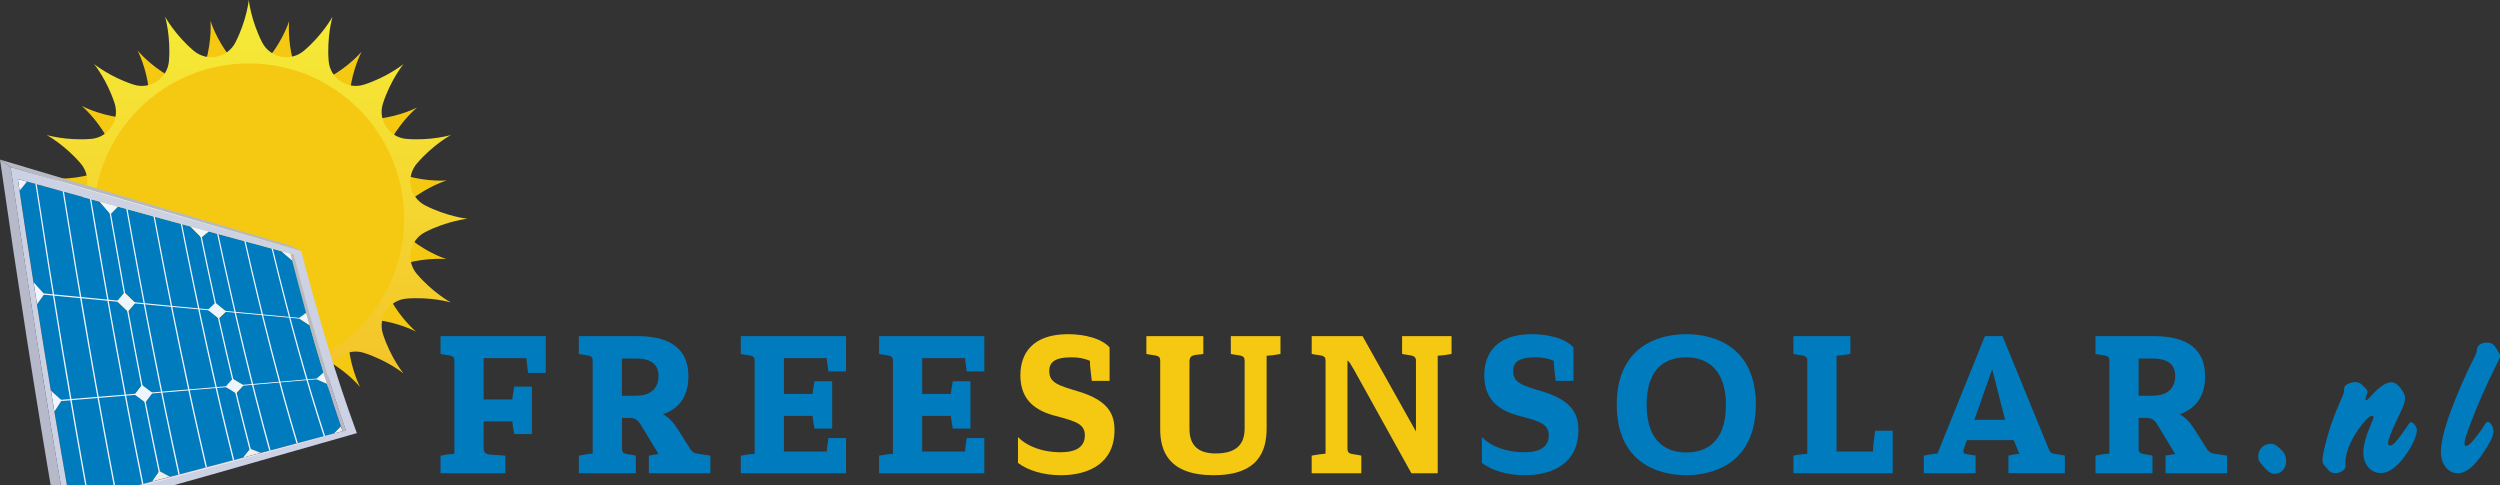 <?xml version="1.0" encoding="UTF-8"?>
<svg id="Layer_2" data-name="Layer 2" xmlns="http://www.w3.org/2000/svg" xmlns:xlink="http://www.w3.org/1999/xlink" viewBox="0 0 783.54 152.05">
  <rect x="0" y="0" width="783.54" height="152.05" fill="#333333" stroke="none"/>
  <defs>
    <style>
      .cls-1 {
        fill: url(#linear-gradient);
      }

      .cls-1, .cls-2, .cls-3, .cls-4, .cls-5, .cls-6, .cls-7, .cls-8, .cls-9, .cls-10 {
        stroke-width: 0px;
      }

      .cls-2 {
        fill: #f4c121;
      }

      .cls-3 {
        fill: #ccd1e3;
      }

      .cls-4 {
        fill: #b5b9c9;
      }

      .cls-5 {
        fill: #b6bac2;
      }

      .cls-6 {
        fill: #fff;
      }

      .cls-7 {
        fill: #ededed;
      }

      .cls-8 {
        fill: #eff5ff;
      }

      .cls-9 {
        fill: #f5c912;
      }

      .cls-10 {
        fill: #007bbe;
      }
    </style>
    <linearGradient id="linear-gradient" x1="77.98" y1="0" x2="77.98" y2="137.13" gradientUnits="userSpaceOnUse">
      <stop offset="0" stop-color="#f5ec37"/>
      <stop offset="1" stop-color="#f4bd27"/>
    </linearGradient>
  </defs>
  <g id="Layer_1-2" data-name="Layer 1">
    <g>
      <g>
        <path class="cls-10" d="m138.07,110.94v-5.58h32.98v11.53h-5.52c-.31-2.36-.5-3.66-.56-4.65h-13.39v12.96h8.99c.06-.99.25-2.05.62-4.03h5.52v14.88h-5.52c-.37-1.92-.56-3.04-.62-3.97h-8.99v8.25c0,2.73,1.74,1.98,6.82,2.48v5.52h-20.33v-5.52c1.55-.31,2.91-.5,4.34-.56v-29.2c0-1.92-1.43-1.49-4.34-2.11Z"/>
        <path class="cls-10" d="m181.41,142.8c2.11-.37,3.22-.62,4.34-.62v-29.14c0-1.92-1.43-1.49-4.34-2.11v-5.58h18.29c8.43,0,16.06,2.6,16.06,12.65,0,6.63-3.35,10.23-8,11.84,1.86.93,3.29,2.54,4.65,4.65l3.97,6.32c.87,1.18,1.55,1.3,2.54,1.43l3.72.56v5.52h-19.28v-5.52c1.36-.25,2.29-.43,3.04-.5l-4.59-7.56c-1.86-3.16-2.23-3.72-4.9-3.78h-1.98v9.67c0,1.98,1.49,1.49,4.34,2.17v5.52h-17.85v-5.52Zm13.52-30.44v11.66h4.46c4.9,0,7.01-2.67,7.01-6.14s-2.05-5.52-7.19-5.52h-4.28Z"/>
        <path class="cls-10" d="m232.18,110.94v-5.58h32.98v11.04h-5.52c-.25-2.05-.5-3.22-.5-4.15h-13.45v11.22h8.99c.06-.93.25-2.05.62-3.97h5.52v14.82h-5.52c-.37-1.92-.56-3.04-.62-3.97h-8.99v11.16h13.45c0-.99.25-2.17.5-4.22h5.52v11.04h-32.98v-5.52c1.55-.31,2.91-.5,4.34-.56v-29.2c0-1.92-1.43-1.49-4.34-2.11Z"/>
        <path class="cls-10" d="m275.52,110.94v-5.58h32.98v11.04h-5.52c-.25-2.05-.5-3.22-.5-4.15h-13.45v11.22h8.99c.06-.93.25-2.05.62-3.97h5.52v14.82h-5.52c-.37-1.92-.56-3.04-.62-3.97h-8.99v11.16h13.45c0-.99.25-2.17.5-4.22h5.52v11.04h-32.98v-5.52c1.55-.31,2.91-.5,4.34-.56v-29.2c0-1.92-1.43-1.49-4.34-2.11Z"/>
        <path class="cls-9" d="m338.08,122.72c9.11,2.79,11.22,6.88,11.22,12.09,0,10.35-8,14.13-16.8,14.13-5.52,0-10.29-1.49-13.45-3.84v-8.12c3.1,3.16,8.12,4.77,13.33,4.77,4.84,0,7.63-1.67,7.63-5.27s-2.73-4.4-9.24-6.14c-5.7-1.49-10.97-4.53-10.97-12.71,0-6.88,3.84-12.89,14.94-12.89,5.21,0,10.54,1.36,13.02,4.15v10.48h-5.58c-.43-3.6-.62-5.08-.56-6.26-1.8-.81-3.72-1.12-5.83-1.12-5.64,0-6.94,1.86-6.94,4.34,0,3.72,3.04,4.53,9.24,6.39Z"/>
        <path class="cls-9" d="m385.76,110.94v-5.58h15.56v5.58c-1.67.31-3.04.5-4.34.56v22.75c0,7.07-2.54,14.69-16.61,14.69s-16.74-7.56-16.74-14.38v-21.51c0-1.92-1.43-1.49-4.34-2.11v-5.58h17.85v5.58c-2.17.43-4.28-.12-4.34,2.29v21.2c0,4.9,2.48,7.69,8.18,7.69,7.07,0,9.11-3.35,9.11-7.87v-21.2c0-1.92-1.43-1.49-4.34-2.11Z"/>
        <path class="cls-9" d="m411.11,142.8c1.61-.31,2.98-.5,4.34-.62v-29.14c0-1.92-1.43-1.49-4.34-2.11v-5.58h15.93l16.74,29.88v-22.19c0-1.92-1.8-1.55-4.34-2.11v-5.58h15.5v5.58c-1.61.31-2.98.5-4.34.56v36.83h-8.25l-17.92-32.3c-1.18-2.05-1.61-2.79-2.11-3.04v27.65c0,1.98,1.43,1.49,4.34,2.17v5.52h-15.56v-5.52Z"/>
        <path class="cls-10" d="m483.47,122.72c9.11,2.79,11.22,6.88,11.22,12.09,0,10.35-8,14.13-16.8,14.13-5.52,0-10.29-1.49-13.45-3.84v-8.12c3.1,3.16,8.12,4.77,13.33,4.77,4.84,0,7.63-1.67,7.63-5.27s-2.73-4.4-9.24-6.14c-5.7-1.49-10.97-4.53-10.97-12.71,0-6.88,3.84-12.89,14.94-12.89,5.21,0,10.54,1.36,13.02,4.15v10.48h-5.58c-.43-3.6-.62-5.08-.56-6.26-1.8-.81-3.72-1.12-5.83-1.12-5.64,0-6.94,1.86-6.94,4.34,0,3.72,3.04,4.53,9.24,6.39Z"/>
        <path class="cls-10" d="m506.72,126.81c0-17.79,12.46-22.07,21.76-22.07s21.82,4.28,21.82,22.07-12.58,22.13-21.82,22.13-21.76-4.28-21.76-22.13Zm21.76,15c5.39,0,12.46-2.42,12.46-14.82s-7.07-15-12.46-15-12.4,2.36-12.4,14.82,7.01,15,12.4,15Z"/>
        <path class="cls-10" d="m562.08,110.94v-5.58h17.86v5.58c-1.49.25-2.91.43-4.34.56v30.01h11.47c-.12-1.18.12-2.6.62-6.51h5.52v13.33h-31.12v-5.52c1.55-.31,2.91-.5,4.34-.56v-29.2c0-1.92-1.43-1.49-4.34-2.11Z"/>
        <path class="cls-10" d="m619.18,148.32h-16.24v-5.52c2.11-.37,3.16-.62,4.28-.62l14.88-36.83h5.52l14.57,35.58c.43,1.05.93,1.18,1.74,1.3l3.22.56v5.52h-17.67v-5.52c1.55-.31,2.54-.5,3.41-.56l-1.74-4.28h-14.69l-.99,2.85c-.37,1.18.12,1.36.74,1.49l2.98.5v5.52Zm5.21-32.61l-5.58,15.87h9.61l-4.03-15.87Z"/>
        <path class="cls-10" d="m656.76,142.8c2.11-.37,3.22-.62,4.34-.62v-29.14c0-1.92-1.43-1.49-4.34-2.11v-5.58h18.29c8.43,0,16.06,2.6,16.06,12.65,0,6.63-3.35,10.23-8,11.84,1.86.93,3.29,2.54,4.65,4.65l3.97,6.32c.87,1.18,1.55,1.3,2.54,1.43l3.72.56v5.52h-19.28v-5.52c1.36-.25,2.29-.43,3.04-.5l-4.59-7.56c-1.86-3.16-2.23-3.72-4.9-3.78h-1.98v9.67c0,1.98,1.49,1.49,4.34,2.17v5.52h-17.86v-5.52Zm13.52-30.44v11.66h4.46c4.9,0,7.01-2.67,7.01-6.14s-2.05-5.52-7.19-5.52h-4.28Z"/>
        <path class="cls-10" d="m711.56,139.08c.99,0,1.55.25,2.29.87l1.05.93c1.05.93,1.61,2.17,1.61,3.6,0,2.29-1.55,4.03-3.53,4.03-.99,0-1.86-.43-2.73-1.43l-.99-1.05c-1.3-1.43-1.49-1.92-1.49-3.1,0-2.11,1.74-3.84,3.78-3.84Z"/>
        <path class="cls-10" d="m740.33,120.61l.5.56.68.62c.31.37.5.62.5.93,0,.37-.12.81-.43,1.55-.12.43-.19.62-.19.81,0,.25.12.37.25.37.19,0,.37-.12.99-.81l.68-.74c2.42-2.67,4.53-4.09,6.08-4.09,1.12,0,2.17.68,3.16,2.11.81,1.05,1.24,1.98,1.24,2.85,0,1.05-.37,2.23-1.55,4.71l-1.43,2.98c-1.55,3.35-2.36,5.52-2.36,6.45,0,.43.25.74.62.74.5,0,1.05-.37,1.86-1.24.99-1.18,2.79-3.6,3.91-5.39.31-.5.56-.68.81-.68.37,0,.74.25,1.12.74.5.68.74,1.3.74,1.74,0,1.74-1.61,5.21-3.72,8.06-2.67,3.66-5.15,5.39-7.69,5.39-3.04,0-5.39-2.73-5.39-6.32,0-2.48.87-5.52,2.67-9.67.43-.93.5-1.18.5-1.43,0-.31-.12-.5-.43-.5-.74,0-1.74.93-3.16,2.73-3.22,4.03-5.21,8.56-5.21,11.9,0,.19.06.43.06.74v.5c0,.99-1.74,2.11-3.22,2.11-.93,0-1.74-.37-2.23-1.05l-.56-.68-.62-.68c-.43-.56-.62-1.05-.62-1.74,0-1.18.56-3.66,1.49-7.13,1.24-4.34,2.54-7.81,4.71-12.65.43-.99.56-1.43.56-2.11.06-1.12.25-1.36.99-1.86.68-.37,1.86-.68,2.6-.68.68,0,1.61.37,2.11.87Z"/>
        <path class="cls-10" d="m782.68,109.7c.19.31.31.5.37.68.43.56.5.74.5,1.12,0,.62,0,.56-1.36,3.29-2.91,5.77-6.08,13.02-8.18,18.72-1.12,2.98-1.61,4.59-1.61,5.52,0,.5.19.74.56.74.31,0,.74-.25,1.3-.74.99-.99,2.85-3.41,3.84-4.9,1.05-1.8,1.18-1.92,1.67-1.92.74,0,1.74,1.61,1.74,2.98,0,1.05-.5,2.36-1.74,4.4-3.53,6.01-6.57,8.74-9.49,8.74s-5.27-2.79-5.27-6.63c0-2.98,1.05-7.32,3.16-13.02,1.92-5.15,5.02-12.28,6.94-15.93.87-1.61,1.05-2.05,1.24-3.41.19-1.24,1.43-1.98,3.22-1.98,1.36,0,2.17.62,3.1,2.36Z"/>
      </g>
      <g>
        <g>
          <path class="cls-9" d="m122.39,93.92c-2.48-4.46-.12-10.05,4.8-11.4,6.95-1.91,12.73-1.31,12.73-1.31,0,0-5.55-1.72-11.2-6.2-4-3.17-3.99-9.23.04-12.37,5.58-4.34,11.04-6.03,11.27-6.1-.21.02-5.92.5-12.73-1.45-4.91-1.4-7.18-7.02-4.66-11.46,3.51-6.17,7.93-9.82,8.07-9.93-.16.08-5.25,2.72-12.3,3.53-5.07.59-9.35-3.72-8.71-8.78.87-6.97,3.51-12.01,3.65-12.27-.2.23-3.88,4.56-10.02,7.97-4.46,2.48-10.05.12-11.4-4.8-1.91-6.95-1.31-12.73-1.31-12.73,0,0-1.72,5.55-6.2,11.2-3.17,4-9.24,3.98-12.37-.05-4.31-5.54-6-10.97-6.09-11.26.02.3.48,5.97-1.45,12.72-1.4,4.91-7.02,7.19-11.46,4.67-6.17-3.51-9.82-7.93-9.93-8.07.08.16,2.72,5.25,3.53,12.3.59,5.07-3.71,9.35-8.77,8.72-7.03-.88-12.1-3.56-12.28-3.66.19.16,4.55,3.85,7.98,10.03,2.48,4.46.11,10.05-4.81,11.39-6.95,1.91-12.73,1.31-12.73,1.31,0,0,5.55,1.72,11.2,6.2,4,3.17,3.98,9.24-.05,12.37-5.54,4.31-10.97,6-11.26,6.09.3-.02,5.97-.48,12.72,1.45,4.91,1.4,7.19,7.02,4.67,11.46-3.51,6.17-7.93,9.82-8.07,9.93.16-.08,5.25-2.72,12.3-3.53,5.07-.59,9.35,3.71,8.72,8.77-.88,7.03-3.56,12.1-3.66,12.28.16-.19,3.85-4.55,10.03-7.98,4.46-2.48,10.05-.11,11.39,4.81,1.91,6.95,1.31,12.73,1.31,12.73,0,0,1.72-5.55,6.2-11.2,3.17-4,9.23-3.99,12.37.04,4.34,5.58,6.03,11.04,6.1,11.27-.02-.21-.5-5.92,1.45-12.73,1.4-4.91,7.02-7.18,11.46-4.66,6.17,3.51,9.82,7.93,9.93,8.07-.08-.16-2.72-5.25-3.53-12.3-.59-5.07,3.72-9.35,8.78-8.71,6.97.87,12.01,3.51,12.27,3.65-.23-.2-4.56-3.88-7.97-10.02Zm-52.53,14.43c-21.97-4.48-36.15-25.93-31.67-47.91,4.48-21.97,25.93-36.15,47.91-31.67s36.15,25.93,31.67,47.91-25.93,36.15-47.91,31.67Z"/>
          <circle class="cls-2" cx="77.98" cy="68.56" r="38.75"/>
          <circle class="cls-2" cx="77.98" cy="68.56" r="38.75"/>
          <path class="cls-1" d="m130.67,85.88c-3.61-4.2-2.31-10.65,2.63-13.16,6.97-3.53,13.24-4.16,13.24-4.16,0,0-6.27-.63-13.24-4.16-4.94-2.5-6.24-8.95-2.64-13.15,4.99-5.82,10.42-8.8,10.66-8.93-.22.06-6.19,1.81-13.85,1.22-5.52-.42-9.16-5.9-7.43-11.16,2.39-7.31,6.3-12.15,6.42-12.3-.15.12-4.99,4.03-12.3,6.42-5.26,1.72-10.74-1.92-11.16-7.44-.58-7.59,1.13-13.52,1.22-13.83-.16.29-3.14,5.69-8.92,10.64-4.2,3.61-10.65,2.31-13.16-2.63-3.53-6.97-4.16-13.24-4.16-13.24,0,0-.63,6.27-4.16,13.24-2.5,4.94-8.95,6.24-13.16,2.63-5.78-4.95-8.76-10.35-8.92-10.64.09.31,1.8,6.24,1.22,13.83-.42,5.52-5.9,9.17-11.16,7.44-7.31-2.39-12.15-6.3-12.3-6.42.12.15,4.03,4.99,6.42,12.3,1.72,5.26-1.92,10.74-7.43,11.16-7.66.59-13.63-1.16-13.85-1.22.23.13,5.67,3.11,10.66,8.93,3.6,4.2,2.3,10.65-2.64,13.15-6.97,3.53-13.24,4.16-13.24,4.16,0,0,6.27.63,13.24,4.16,4.94,2.5,6.24,8.95,2.63,13.16-4.95,5.78-10.35,8.76-10.64,8.92.31-.09,6.24-1.8,13.83-1.22,5.52.42,9.17,5.9,7.44,11.16-2.39,7.31-6.3,12.15-6.42,12.3.15-.12,4.99-4.03,12.3-6.42,5.26-1.72,10.74,1.92,11.16,7.43.59,7.66-1.16,13.63-1.22,13.85.13-.23,3.11-5.67,8.93-10.66,4.2-3.6,10.65-2.3,13.15,2.64,3.53,6.97,4.16,13.24,4.16,13.24,0,0,.63-6.27,4.16-13.24,2.5-4.94,8.95-6.24,13.15-2.64,5.82,4.99,8.8,10.42,8.93,10.66-.06-.22-1.81-6.19-1.22-13.85.42-5.52,5.9-9.16,11.16-7.43,7.31,2.39,12.15,6.3,12.3,6.42-.12-.15-4.03-4.99-6.42-12.3-1.72-5.26,1.92-10.74,7.44-11.16,7.59-.58,13.52,1.13,13.83,1.22-.29-.16-5.69-3.14-10.64-8.92Zm-52.69,26.72c-24.32,0-44.04-19.72-44.04-44.04s19.72-44.04,44.04-44.04,44.04,19.72,44.04,44.04-19.72,44.04-44.04,44.04Z"/>
          <circle class="cls-9" cx="77.98" cy="68.56" r="48.69"/>
        </g>
        <g>
          <path class="cls-7" d="m106.82,133.55c.18.53.37,1.06.55,1.58-.95.25-1.9.51-2.85.76.76-.79,1.53-1.57,2.29-2.34Z"/>
          <path class="cls-10" d="m102.47,120.27c1.45,4.63,2.9,9.06,4.36,13.28-.76.77-1.53,1.55-2.29,2.34-.95.25-1.9.5-2.84.75-1.82-5.55-3.64-11.42-5.46-17.61.95-.08,1.9-.17,2.85-.25,1.13.52,2.26,1.02,3.39,1.49Z"/>
          <path class="cls-10" d="m101.69,136.64c-2.85.76-5.69,1.52-8.54,2.28-1.82-6.06-3.63-12.44-5.45-19.15,2.85-.24,5.69-.49,8.54-.74,1.82,6.19,3.64,12.06,5.46,17.61Z"/>
          <path class="cls-8" d="m101.38,116.76c.36,1.18.72,2.35,1.08,3.51-1.13-.48-2.26-.98-3.39-1.49.76-.69,1.53-1.36,2.29-2.02,0,0,.01,0,.02,0Z"/>
          <path class="cls-10" d="m87.69,119.77c1.82,6.71,3.63,13.09,5.45,19.15-2.85.76-5.71,1.51-8.56,2.27-1.82-6.57-3.63-13.46-5.45-20.68,2.85-.24,5.71-.49,8.56-.74Z"/>
          <path class="cls-10" d="m97.01,101.92c1.46,5.16,2.91,10.11,4.37,14.85,0,0-.01,0-.02,0-.76.66-1.53,1.33-2.29,2.02-.95.08-1.9.17-2.85.25-1.82-6.2-3.63-12.72-5.45-19.57.95.09,1.9.17,2.85.26,1.13.75,2.26,1.48,3.39,2.2Z"/>
          <path class="cls-10" d="m90.78,99.46c1.82,6.85,3.63,13.37,5.45,19.57-2.85.25-5.69.49-8.54.74-1.82-6.7-3.64-13.73-5.46-21.09,2.85.26,5.69.52,8.54.78Z"/>
          <path class="cls-10" d="m79.13,120.5c1.82,7.22,3.63,14.11,5.45,20.68-.95.25-1.9.5-2.85.76-1.13-.42-2.26-.87-3.38-1.33-1.45-5.58-2.9-11.36-4.36-17.35.77-.85,1.54-1.68,2.31-2.5.94-.08,1.89-.17,2.83-.25Z"/>
          <path class="cls-7" d="m81.74,141.94c-1.9.5-3.8,1.01-5.69,1.51,0,0,0,0,0-.01.77-.96,1.54-1.9,2.31-2.83,1.13.47,2.26.91,3.38,1.33Z"/>
          <path class="cls-8" d="m95.93,98.02c.36,1.31.72,2.61,1.08,3.9-1.13-.71-2.26-1.44-3.39-2.2.77-.58,1.54-1.15,2.31-1.7Z"/>
          <path class="cls-10" d="m87.69,119.77c-2.85.25-5.71.49-8.56.74-1.81-7.22-3.62-14.76-5.43-22.62,2.85.27,5.69.53,8.54.8,1.82,7.35,3.64,14.38,5.46,21.09Z"/>
          <path class="cls-4" d="m95.93,98.02c-1.46-5.26-2.92-10.72-4.37-16.4-.18-.71-.36-1.42-.54-2.14.35.09.7.19,1.05.28,5.47,21.37,10.93,39.79,16.4,55.28-.36.03-.73.06-1.09.08-.18-.52-.37-1.05-.55-1.58-1.45-4.22-2.9-8.64-4.36-13.28-.36-1.16-.72-2.33-1.08-3.51-1.46-4.74-2.91-9.69-4.37-14.85-.36-1.29-.72-2.58-1.08-3.9Z"/>
          <path class="cls-10" d="m74,123.25c1.45,5.99,2.9,11.77,4.36,17.35-.77.93-1.54,1.87-2.31,2.83,0,0,0,0,0,.01-.95.25-1.9.49-2.84.74-1.81-7.24-3.63-14.81-5.44-22.7.95-.08,1.9-.16,2.85-.24,1.13.69,2.26,1.36,3.39,2.01Z"/>
          <path class="cls-10" d="m91.56,81.62c1.46,5.67,2.92,11.14,4.37,16.4-.77.55-1.54,1.12-2.31,1.7-.95-.09-1.9-.17-2.85-.26-1.82-6.85-3.63-14.02-5.45-21.51.95.26,1.9.51,2.85.77,1.13.99,2.26,1.96,3.38,2.91Z"/>
          <path class="cls-10" d="m73.2,144.19c-2.85.75-5.69,1.5-8.54,2.25-1.82-7.75-3.64-15.83-5.46-24.23,2.85-.24,5.71-.48,8.56-.72,1.81,7.89,3.63,15.46,5.44,22.7Z"/>
          <path class="cls-10" d="m85.33,77.95c1.82,7.5,3.63,14.67,5.45,21.51-2.85-.26-5.69-.52-8.54-.78-1.82-7.36-3.63-15.04-5.45-23.04,2.85.77,5.69,1.54,8.54,2.31Z"/>
          <path class="cls-10" d="m73.7,97.89c1.81,7.86,3.62,15.4,5.43,22.62-.94.08-1.89.17-2.83.25-1.13-.66-2.27-1.34-3.4-2.04-1.45-6.1-2.9-12.4-4.36-18.91.77-.74,1.54-1.47,2.31-2.18.95.09,1.9.18,2.85.26Z"/>
          <path class="cls-8" d="m76.3,120.75c-.77.82-1.54,1.65-2.31,2.5-1.13-.65-2.26-1.32-3.39-2.01.76-.86,1.53-1.7,2.29-2.53,1.13.7,2.27,1.38,3.4,2.04Z"/>
          <path class="cls-8" d="m91.02,79.48c.18.72.36,1.43.54,2.14-1.13-.95-2.26-1.92-3.38-2.91.95.26,1.9.51,2.85.77Z"/>
          <path class="cls-10" d="m59.2,122.21c1.82,8.4,3.64,16.48,5.46,24.23-2.85.75-5.69,1.5-8.54,2.25-1.82-8.27-3.63-16.86-5.45-25.77,2.85-.24,5.69-.47,8.54-.71Z"/>
          <path class="cls-10" d="m76.78,75.64c1.82,8.01,3.63,15.69,5.45,23.04-2.85-.26-5.69-.53-8.54-.8-1.82-7.87-3.63-16.06-5.45-24.57,2.85.78,5.69,1.55,8.54,2.32Z"/>
          <path class="cls-10" d="m68.54,99.8c1.45,6.51,2.9,12.81,4.36,18.91-.76.83-1.53,1.67-2.29,2.53-.95.08-1.9.16-2.85.24-1.82-7.9-3.63-16.12-5.45-24.66.95.09,1.9.18,2.85.27,1.13.92,2.26,1.83,3.39,2.71Z"/>
          <path class="cls-10" d="m67.76,121.49c-2.85.24-5.71.48-8.56.72-1.81-8.4-3.62-17.13-5.43-26.18,2.85.27,5.69.53,8.54.8,1.82,8.54,3.63,16.76,5.45,24.66Z"/>
          <path class="cls-10" d="m50.66,122.92c1.82,8.92,3.63,17.51,5.45,25.77-.95.25-1.9.49-2.84.74-1.13-.59-2.26-1.21-3.39-1.84-1.45-6.93-2.9-14.08-4.36-21.42.76-1.02,1.53-2.02,2.29-3,.95-.08,1.9-.16,2.85-.24Z"/>
          <path class="cls-10" d="m73.7,97.89c-.95-.09-1.9-.18-2.85-.26-1.13-.89-2.26-1.8-3.39-2.73-1.46-6.62-2.91-13.45-4.37-20.48.77-.64,1.54-1.26,2.31-1.87.95.26,1.9.52,2.85.77,1.82,8.52,3.63,16.71,5.45,24.57Z"/>
          <path class="cls-7" d="m53.27,149.43c-1.9.5-3.8,1-5.69,1.49.77-1.12,1.54-2.24,2.31-3.33,1.13.63,2.26,1.25,3.39,1.84Z"/>
          <path class="cls-8" d="m70.85,97.62c-.77.71-1.54,1.44-2.31,2.18-1.13-.88-2.26-1.79-3.39-2.71.77-.75,1.54-1.48,2.31-2.2,1.13.93,2.26,1.84,3.39,2.73Z"/>
          <path class="cls-10" d="m53.77,96.03c1.81,9.05,3.62,17.78,5.43,26.18-2.85.24-5.69.47-8.54.71-1.81-8.91-3.62-18.15-5.43-27.71,2.85.27,5.69.55,8.54.82Z"/>
          <path class="cls-10" d="m45.53,126.16c1.45,7.35,2.9,14.49,4.36,21.42-.77,1.1-1.54,2.21-2.31,3.33-.95.25-1.9.5-2.85.75-1.82-8.94-3.63-18.21-5.45-27.81.95-.08,1.9-.16,2.85-.24,1.13.87,2.27,1.71,3.4,2.54Z"/>
          <path class="cls-10" d="m63.09,74.41c1.46,7.04,2.91,13.86,4.37,20.48-.77.72-1.54,1.45-2.31,2.2-.95-.09-1.9-.18-2.85-.27-1.82-8.54-3.63-17.41-5.45-26.61.95.26,1.9.52,2.85.78,1.13,1.16,2.26,2.3,3.39,3.41Z"/>
          <path class="cls-10" d="m39.28,123.86c1.82,9.59,3.63,18.86,5.45,27.81-2.85.75-5.69,1.49-8.54,2.23-1.82-9.46-3.63-19.24-5.45-29.35,2.85-.23,5.69-.46,8.54-.69Z"/>
          <path class="cls-10" d="m56.86,70.22c1.82,9.19,3.63,18.06,5.45,26.61-2.85-.27-5.69-.53-8.54-.8-1.82-9.05-3.63-18.43-5.45-28.14,2.85.78,5.69,1.55,8.54,2.33Z"/>
          <path class="cls-10" d="m45.23,95.21c1.81,9.56,3.62,18.8,5.43,27.71-.95.08-1.9.16-2.85.24-1.13-.83-2.26-1.68-3.38-2.55-1.45-7.45-2.9-15.11-4.36-22.98.77-.91,1.54-1.8,2.31-2.68.95.09,1.9.18,2.85.27Z"/>
          <path class="cls-8" d="m47.82,123.16c-.76.99-1.53,1.99-2.29,3-1.13-.83-2.27-1.67-3.4-2.54.77-1.02,1.54-2.03,2.31-3.02,1.13.87,2.26,1.72,3.38,2.55Z"/>
          <path class="cls-8" d="m59.7,70.99c1.9.52,3.8,1.03,5.69,1.55-.77.61-1.54,1.23-2.31,1.87-1.13-1.12-2.26-2.26-3.39-3.41Z"/>
          <path class="cls-10" d="m30.74,124.55c1.82,10.11,3.63,19.89,5.45,29.35-2.85.74-5.69,1.48-8.54,2.21-1.82-9.96-3.63-20.25-5.45-30.86,2.85-.23,5.69-.47,8.54-.7Z"/>
          <path class="cls-10" d="m48.31,67.89c1.82,9.7,3.63,19.08,5.45,28.14-2.85-.27-5.69-.54-8.54-.82-1.82-9.56-3.63-19.45-5.45-29.66,2.85.78,5.69,1.57,8.54,2.35Z"/>
          <path class="cls-10" d="m40.07,97.62c1.45,7.87,2.9,15.53,4.36,22.98-.77.99-1.54,2-2.31,3.02-.95.08-1.9.16-2.85.24-1.81-9.59-3.63-19.5-5.44-29.74.95.09,1.9.18,2.85.27,1.13,1.1,2.26,2.17,3.39,3.23Z"/>
          <path class="cls-10" d="m33.84,94.12c1.81,10.24,3.63,20.15,5.44,29.74-2.85.23-5.69.46-8.54.69-1.81-10.1-3.63-20.52-5.44-31.26,2.85.28,5.69.56,8.54.83Z"/>
          <path class="cls-10" d="m22.2,125.25c1.82,10.61,3.63,20.9,5.45,30.86-.95.25-1.9.49-2.85.74-1.13-.76-2.26-1.55-3.39-2.35-1.45-8.29-2.9-16.79-4.36-25.5.76-1.19,1.53-2.36,2.29-3.52.95-.08,1.9-.15,2.85-.23Z"/>
          <path class="cls-10" d="m45.23,95.21c-.95-.09-1.9-.18-2.85-.27-1.13-1.07-2.27-2.16-3.4-3.27-1.45-7.97-2.9-16.15-4.36-24.54.77-.8,1.54-1.59,2.31-2.37.95.26,1.9.52,2.85.78,1.82,10.21,3.63,20.1,5.45,29.66Z"/>
          <path class="cls-8" d="m42.38,94.94c-.77.88-1.54,1.78-2.31,2.68-1.13-1.06-2.26-2.13-3.39-3.23.76-.92,1.53-1.83,2.29-2.72,1.13,1.11,2.27,2.2,3.4,3.27Z"/>
          <path class="cls-4" d="m20.19,158.46c.19,1.04.37,2.08.56,3.11-1.1-.1-2.21-.21-3.31-.33-.18-1.05-.36-2.11-.54-3.17C11.26,125.17,5.63,89.16,0,50.02c1.1.79,2.21,1.57,3.31,2.34,5.63,38.48,11.25,73.85,16.88,106.1Z"/>
          <path class="cls-10" d="m30.74,124.55c-2.85.23-5.69.47-8.54.7-1.81-10.61-3.63-21.54-5.44-32.79,2.85.28,5.69.55,8.54.83,1.81,10.74,3.63,21.16,5.44,31.26Z"/>
          <path class="cls-10" d="m34.62,67.13c1.45,8.39,2.9,16.57,4.36,24.54-.76.89-1.53,1.8-2.29,2.72-.95-.09-1.9-.18-2.85-.27-1.82-10.24-3.63-20.81-5.45-31.7.95.26,1.9.52,2.85.78,1.13,1.33,2.26,2.64,3.39,3.93Z"/>
          <path class="cls-10" d="m28.39,62.42c1.82,10.89,3.63,21.46,5.45,31.7-2.85-.28-5.69-.55-8.54-.83-1.82-10.75-3.63-21.83-5.45-33.23,2.85.79,5.69,1.58,8.54,2.36Z"/>
          <path class="cls-10" d="m16.76,92.46c1.81,11.25,3.63,22.18,5.44,32.79-.95.08-1.9.15-2.85.23-1.13-1-2.26-2.02-3.39-3.06-1.45-8.81-2.9-17.83-4.36-27.05.76-1.08,1.53-2.14,2.29-3.2.95.1,1.91.19,2.86.29Z"/>
          <path class="cls-8" d="m19.35,125.48c-.76,1.16-1.53,2.33-2.29,3.52-.37-2.18-.73-4.37-1.1-6.58,1.13,1.04,2.26,2.06,3.39,3.06Z"/>
          <path class="cls-8" d="m36.93,64.76c-.77.78-1.54,1.57-2.31,2.37-1.13-1.29-2.26-2.6-3.39-3.93,1.9.52,3.8,1.04,5.69,1.56Z"/>
          <path class="cls-10" d="m25.3,93.29c-2.85-.27-5.69-.55-8.54-.83-1.82-11.26-3.63-22.85-5.45-34.76,2.85.79,5.69,1.57,8.54,2.36,1.82,11.4,3.63,22.48,5.45,33.23Z"/>
          <path class="cls-10" d="m11.31,57.7c1.82,11.91,3.63,23.5,5.45,34.76-.95-.1-1.91-.19-2.86-.29-1.13-1.24-2.26-2.5-3.38-3.77-1.45-9.33-2.9-18.87-4.36-28.61.77-.97,1.54-1.93,2.31-2.87.95.26,1.9.52,2.85.79Z"/>
          <path class="cls-8" d="m13.89,92.18c-.76,1.05-1.53,2.12-2.29,3.2-.37-2.31-.73-4.63-1.1-6.97,1.13,1.28,2.26,2.54,3.38,3.77Z"/>
          <path class="cls-8" d="m8.46,56.92c-.77.94-1.54,1.9-2.31,2.87-.18-1.22-.36-2.43-.54-3.66.95.26,1.9.52,2.85.79Z"/>
          <path class="cls-5" d="m0,50.02c30.37,9.12,60.74,18.11,91.12,26.99,1.1.57,2.2,1.14,3.3,1.69-30.37-8.66-60.73-17.44-91.1-26.34C2.21,51.59,1.1,50.81,0,50.02Z"/>
          <path class="cls-8" d="m27.47,156.32c-.01-.06-.02-.12-.03-.18-5.46-29.98-10.92-62.9-16.37-98.74.14.06.28.12.42.18.01.07.02.14.03.21,5.46,35.76,10.92,68.58,16.37,98.47-.14.02-.28.04-.42.06Z"/>
          <path class="cls-8" d="m49.91,148.79c-.01-.05-.02-.1-.03-.15-5.21-24.82-10.41-52.3-15.62-82.45.14.05.28.11.42.16.01.06.02.12.03.19,5.21,30.07,10.41,57.47,15.62,82.2-.14.02-.28.04-.42.06Z"/>
          <path class="cls-8" d="m78.44,141.81s-.02-.08-.03-.12c-5.21-19.93-10.41-42.53-15.62-67.79.14.05.28.1.42.15.01.05.02.1.03.16,5.21,25.18,10.41,47.69,15.62,67.53-.14.02-.28.05-.42.07Z"/>
          <path class="cls-8" d="m36.01,154.09c-.01-.06-.02-.11-.03-.17-5.46-28.45-10.92-59.83-16.37-94.15.14.06.28.12.42.17.01.07.02.14.03.2,5.46,34.22,10.92,65.52,16.37,93.88-.14.02-.28.04-.42.06Z"/>
          <path class="cls-8" d="m44.55,151.86c-.01-.05-.02-.11-.03-.16-5.46-26.92-10.92-56.77-16.37-89.56.14.06.28.11.42.17.01.06.02.13.03.19,5.46,32.69,10.92,62.46,16.37,89.29-.14.02-.28.04-.42.06Z"/>
          <path class="cls-8" d="m55.94,148.86s-.02-.1-.03-.15c-5.46-24.88-10.92-52.69-16.37-83.43.14.06.28.11.42.17.01.06.02.12.03.18,5.46,30.65,10.92,58.38,16.37,83.17-.14.02-.28.04-.42.07Z"/>
          <path class="cls-8" d="m64.48,146.61s-.02-.09-.03-.14c-5.46-23.35-10.92-49.63-16.37-78.84.14.05.28.11.42.16.01.06.02.12.03.17,5.46,29.12,10.92,55.31,16.37,78.57-.14.02-.28.05-.42.07Z"/>
          <path class="cls-8" d="m73.02,144.35s-.02-.09-.03-.13c-5.46-21.82-10.92-46.57-16.37-74.25.14.05.28.11.42.16.01.05.02.11.03.16,5.46,27.59,10.92,52.25,16.37,73.98-.14.02-.28.05-.42.07Z"/>
          <path class="cls-8" d="m84.41,141.33s-.02-.08-.03-.12c-5.46-19.78-10.92-42.49-16.37-68.12.14.05.28.1.42.16.01.05.02.1.03.15,5.46,25.55,10.92,48.17,16.37,67.86-.14.03-.28.05-.42.07Z"/>
          <path class="cls-8" d="m92.95,139.06s-.02-.07-.03-.11c-5.46-18.25-10.92-39.42-16.37-63.53.14.05.28.1.42.15.01.05.02.1.03.14,5.46,24.02,10.92,45.11,16.37,63.27-.14.03-.28.05-.42.08Z"/>
          <path class="cls-8" d="m101.49,136.78s-.02-.07-.03-.1c-5.46-16.72-10.92-36.36-16.37-58.94.14.05.28.1.42.15.01.04.02.09.03.13,5.46,22.49,10.92,42.05,16.37,58.68-.14.03-.28.05-.42.08Z"/>
          <path class="cls-8" d="m13.75,92.37c-.04-.14-.08-.28-.13-.42.07,0,.14.01.2.02,26.64,2.64,53.29,5.19,79.93,7.65.04.08.08.16.12.25-.07,0-.14-.01-.2-.02-26.64-2.4-53.29-4.89-79.93-7.48Z"/>
          <path class="cls-8" d="m19.21,125.69c-.04-.13-.08-.26-.13-.38.07,0,.14-.01.2-.02,26.64-2.12,53.29-4.34,79.93-6.65.04.07.08.14.13.21-.07,0-.14.01-.2.02-26.64,2.36-53.29,4.64-79.93,6.82Z"/>
          <path class="cls-3" d="m36.19,153.9c2.85-.74,5.69-1.49,8.54-2.23.95-.25,1.9-.5,2.85-.75,1.9-.5,3.8-1,5.69-1.49.95-.25,1.9-.49,2.84-.74,2.85-.75,5.69-1.5,8.54-2.25,2.85-.75,5.69-1.5,8.54-2.25.95-.25,1.9-.49,2.84-.74,1.9-.5,3.8-1,5.69-1.51.95-.25,1.9-.5,2.85-.76,2.85-.76,5.71-1.51,8.56-2.27,2.85-.76,5.69-1.52,8.54-2.28.95-.25,1.9-.5,2.84-.75.95-.25,1.9-.51,2.85-.76.36-.03.73-.05,1.09-.08-5.47-15.48-10.93-33.91-16.4-55.28-.35-.09-.7-.19-1.05-.28-.95-.26-1.9-.51-2.85-.77-.95-.26-1.9-.51-2.85-.77-2.85-.77-5.69-1.54-8.54-2.31-2.85-.77-5.69-1.55-8.54-2.32-.95-.26-1.9-.52-2.85-.77-1.9-.52-3.8-1.03-5.69-1.55-.95-.26-1.9-.52-2.85-.78-2.85-.78-5.69-1.55-8.54-2.33-2.85-.78-5.69-1.56-8.54-2.35-.95-.26-1.9-.52-2.85-.78-1.9-.52-3.8-1.04-5.69-1.56-.95-.26-1.9-.52-2.85-.78-2.85-.79-5.69-1.57-8.54-2.36-2.85-.78-5.69-1.57-8.54-2.36-.95-.26-1.9-.52-2.85-.79-.95-.26-1.9-.52-2.85-.79.18,1.22.36,2.44.54,3.66,1.45,9.74,2.9,19.28,4.36,28.61.37,2.34.73,4.66,1.1,6.97,1.45,9.23,2.9,18.24,4.36,27.05.37,2.21.73,4.4,1.1,6.58,1.45,8.71,2.9,17.21,4.36,25.5.18,1.03.36,2.07.54,3.1.95-.25,1.9-.49,2.85-.74.95-.25,1.9-.49,2.85-.74,2.85-.74,5.69-1.47,8.54-2.21Zm75.12-19.63c.18.5.36.99.54,1.48-30.37,8.72-60.73,17.33-91.1,25.81-.19-1.03-.37-2.07-.56-3.11C14.57,126.21,8.94,90.85,3.31,52.36c30.37,8.9,60.73,17.68,91.1,26.34,5.63,21.64,11.26,40.17,16.9,55.58Z"/>
          <path class="cls-6" d="m3.31,52.36c3.79,1.09,7.58,2.19,11.37,3.28,3.79,1.1,7.59,2.2,11.38,3.3,7.59,2.2,15.18,4.4,22.76,6.58,7.6,2.21,15.19,4.41,22.79,6.6,3.8,1.1,7.6,2.19,11.39,3.28,3.8,1.1,7.6,2.2,11.4,3.29-3.79-1.07-7.58-2.14-11.37-3.22-3.79-1.08-7.59-2.16-11.38-3.25-7.59-2.17-15.18-4.34-22.76-6.52-7.6-2.2-15.19-4.41-22.79-6.63-3.8-1.11-7.6-2.22-11.39-3.34-3.8-1.13-7.6-2.25-11.4-3.39Z"/>
          <path class="cls-6" d="m22,158c3.6-.96,7.2-1.91,10.79-2.87,3.6-.95,7.2-1.9,10.8-2.85,7.2-1.9,14.4-3.82,21.61-5.73,7.21-1.9,14.42-3.81,21.63-5.73,3.6-.96,7.21-1.92,10.81-2.88,3.61-.96,7.22-1.92,10.82-2.88-3.6.98-7.2,1.95-10.79,2.93-3.6.97-7.2,1.94-10.8,2.91-7.2,1.93-14.4,3.86-21.61,5.79-7.21,1.91-14.42,3.81-21.63,5.7-3.6.95-7.21,1.89-10.81,2.83-3.61.93-7.22,1.87-10.82,2.8Z"/>
        </g>
      </g>
    </g>
  </g>
</svg>